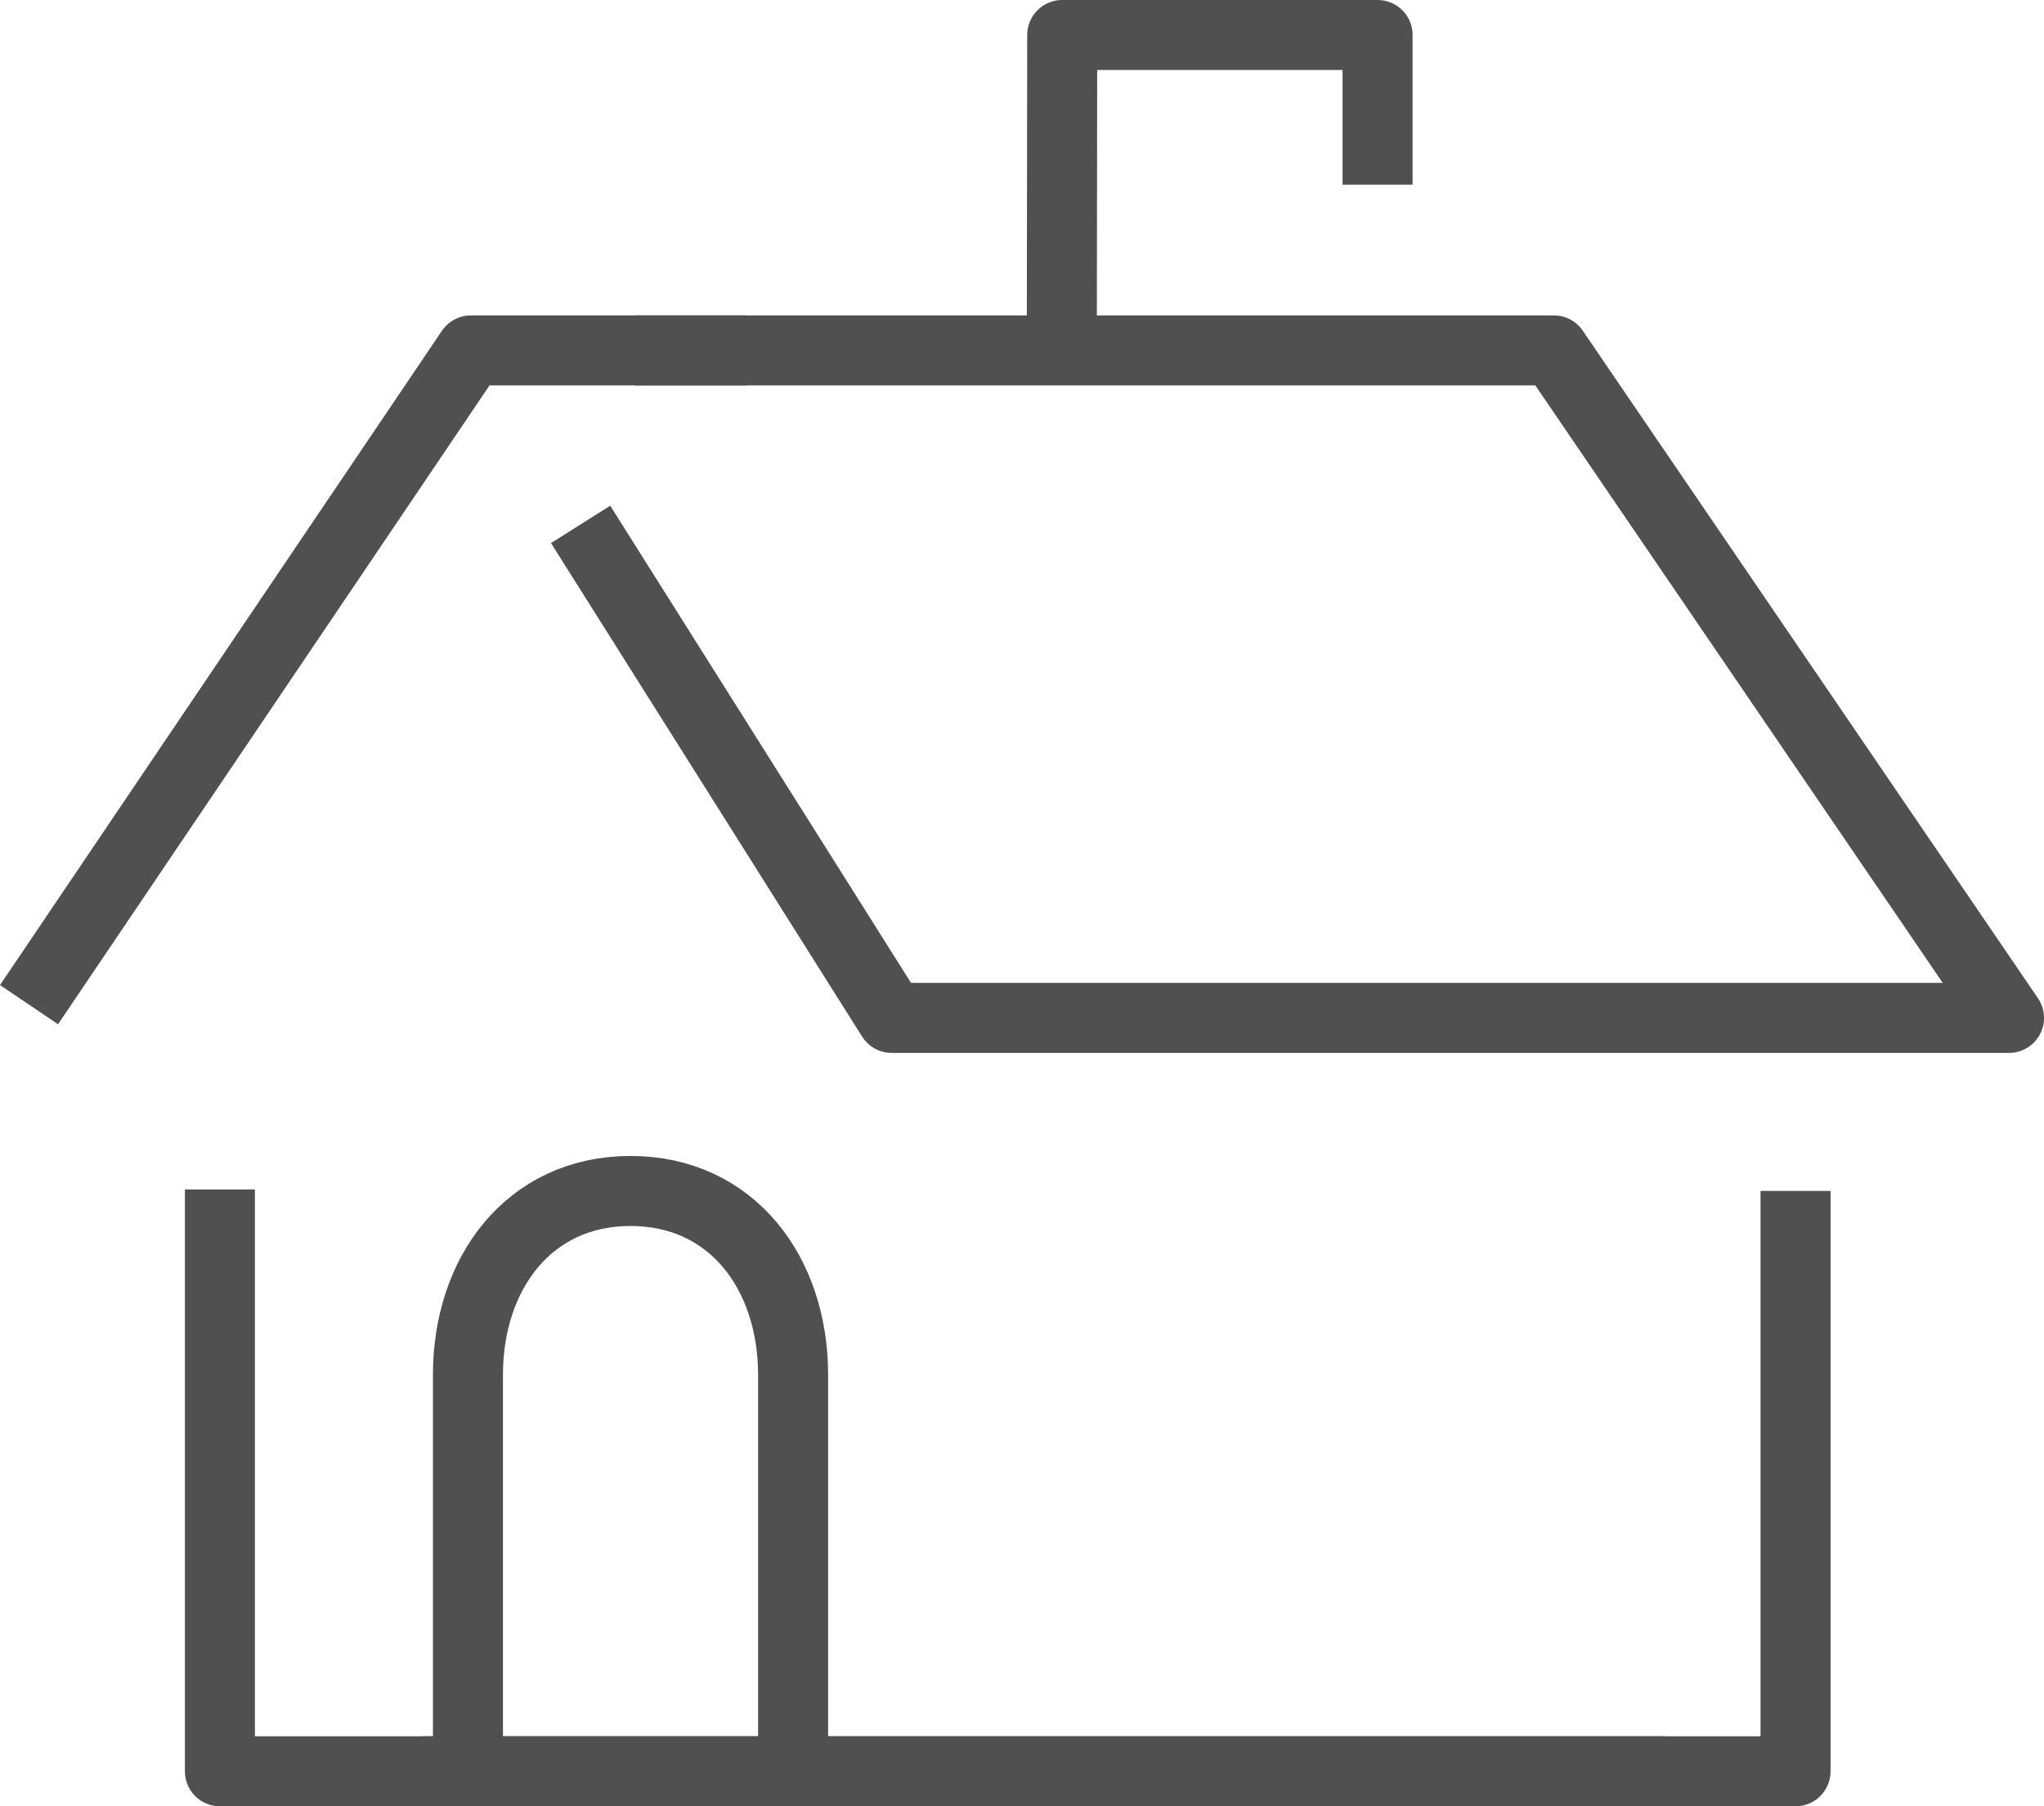 <svg viewBox="0 0 92.685 81.914" height="81.914" width="92.685" xmlns="http://www.w3.org/2000/svg">
  <g transform="translate(-383.597 -1370.57)" data-name="グループ 190" id="グループ_190">
    <path stroke-width="3.175" stroke-linejoin="round" stroke="#505050" fill="none" d="M446.063,1378.944v-6.787h-14.3l-.018,13.75" data-name="パス 268" id="パス_268"></path>
    <path stroke-width="3.175" stroke-linejoin="round" stroke="#505050" fill="none" d="M412.39,1386.46h41.665l20.64,30.269H424.032l-14.107-22.379" data-name="パス 269" id="パス_269"></path>
    <path stroke-width="3.175" stroke-linejoin="round" stroke="#505050" fill="none" d="M417.438,1386.46H404.951l-20.038,29.668" data-name="パス 270" id="パス_270"></path>
    <path stroke-width="3.175" stroke-linejoin="round" stroke="#505050" fill="none" d="M404.816,1450.9v-17.99c0-4.6,2.77-8.333,7.372-8.333h0c4.6,0,7.372,3.731,7.372,8.333v17.99Z" data-name="パス 271" id="パス_271"></path>
    <path stroke-width="3.175" stroke-linejoin="round" stroke="#505050" fill="none" d="M465.016,1424.574v26.318H402.728" data-name="パス 272" id="パス_272"></path>
    <path stroke-width="3.175" stroke-linejoin="round" stroke="#505050" fill="none" d="M393.569,1424.508v26.384H459.12" data-name="パス 273" id="パス_273"></path>
  </g>
</svg>

